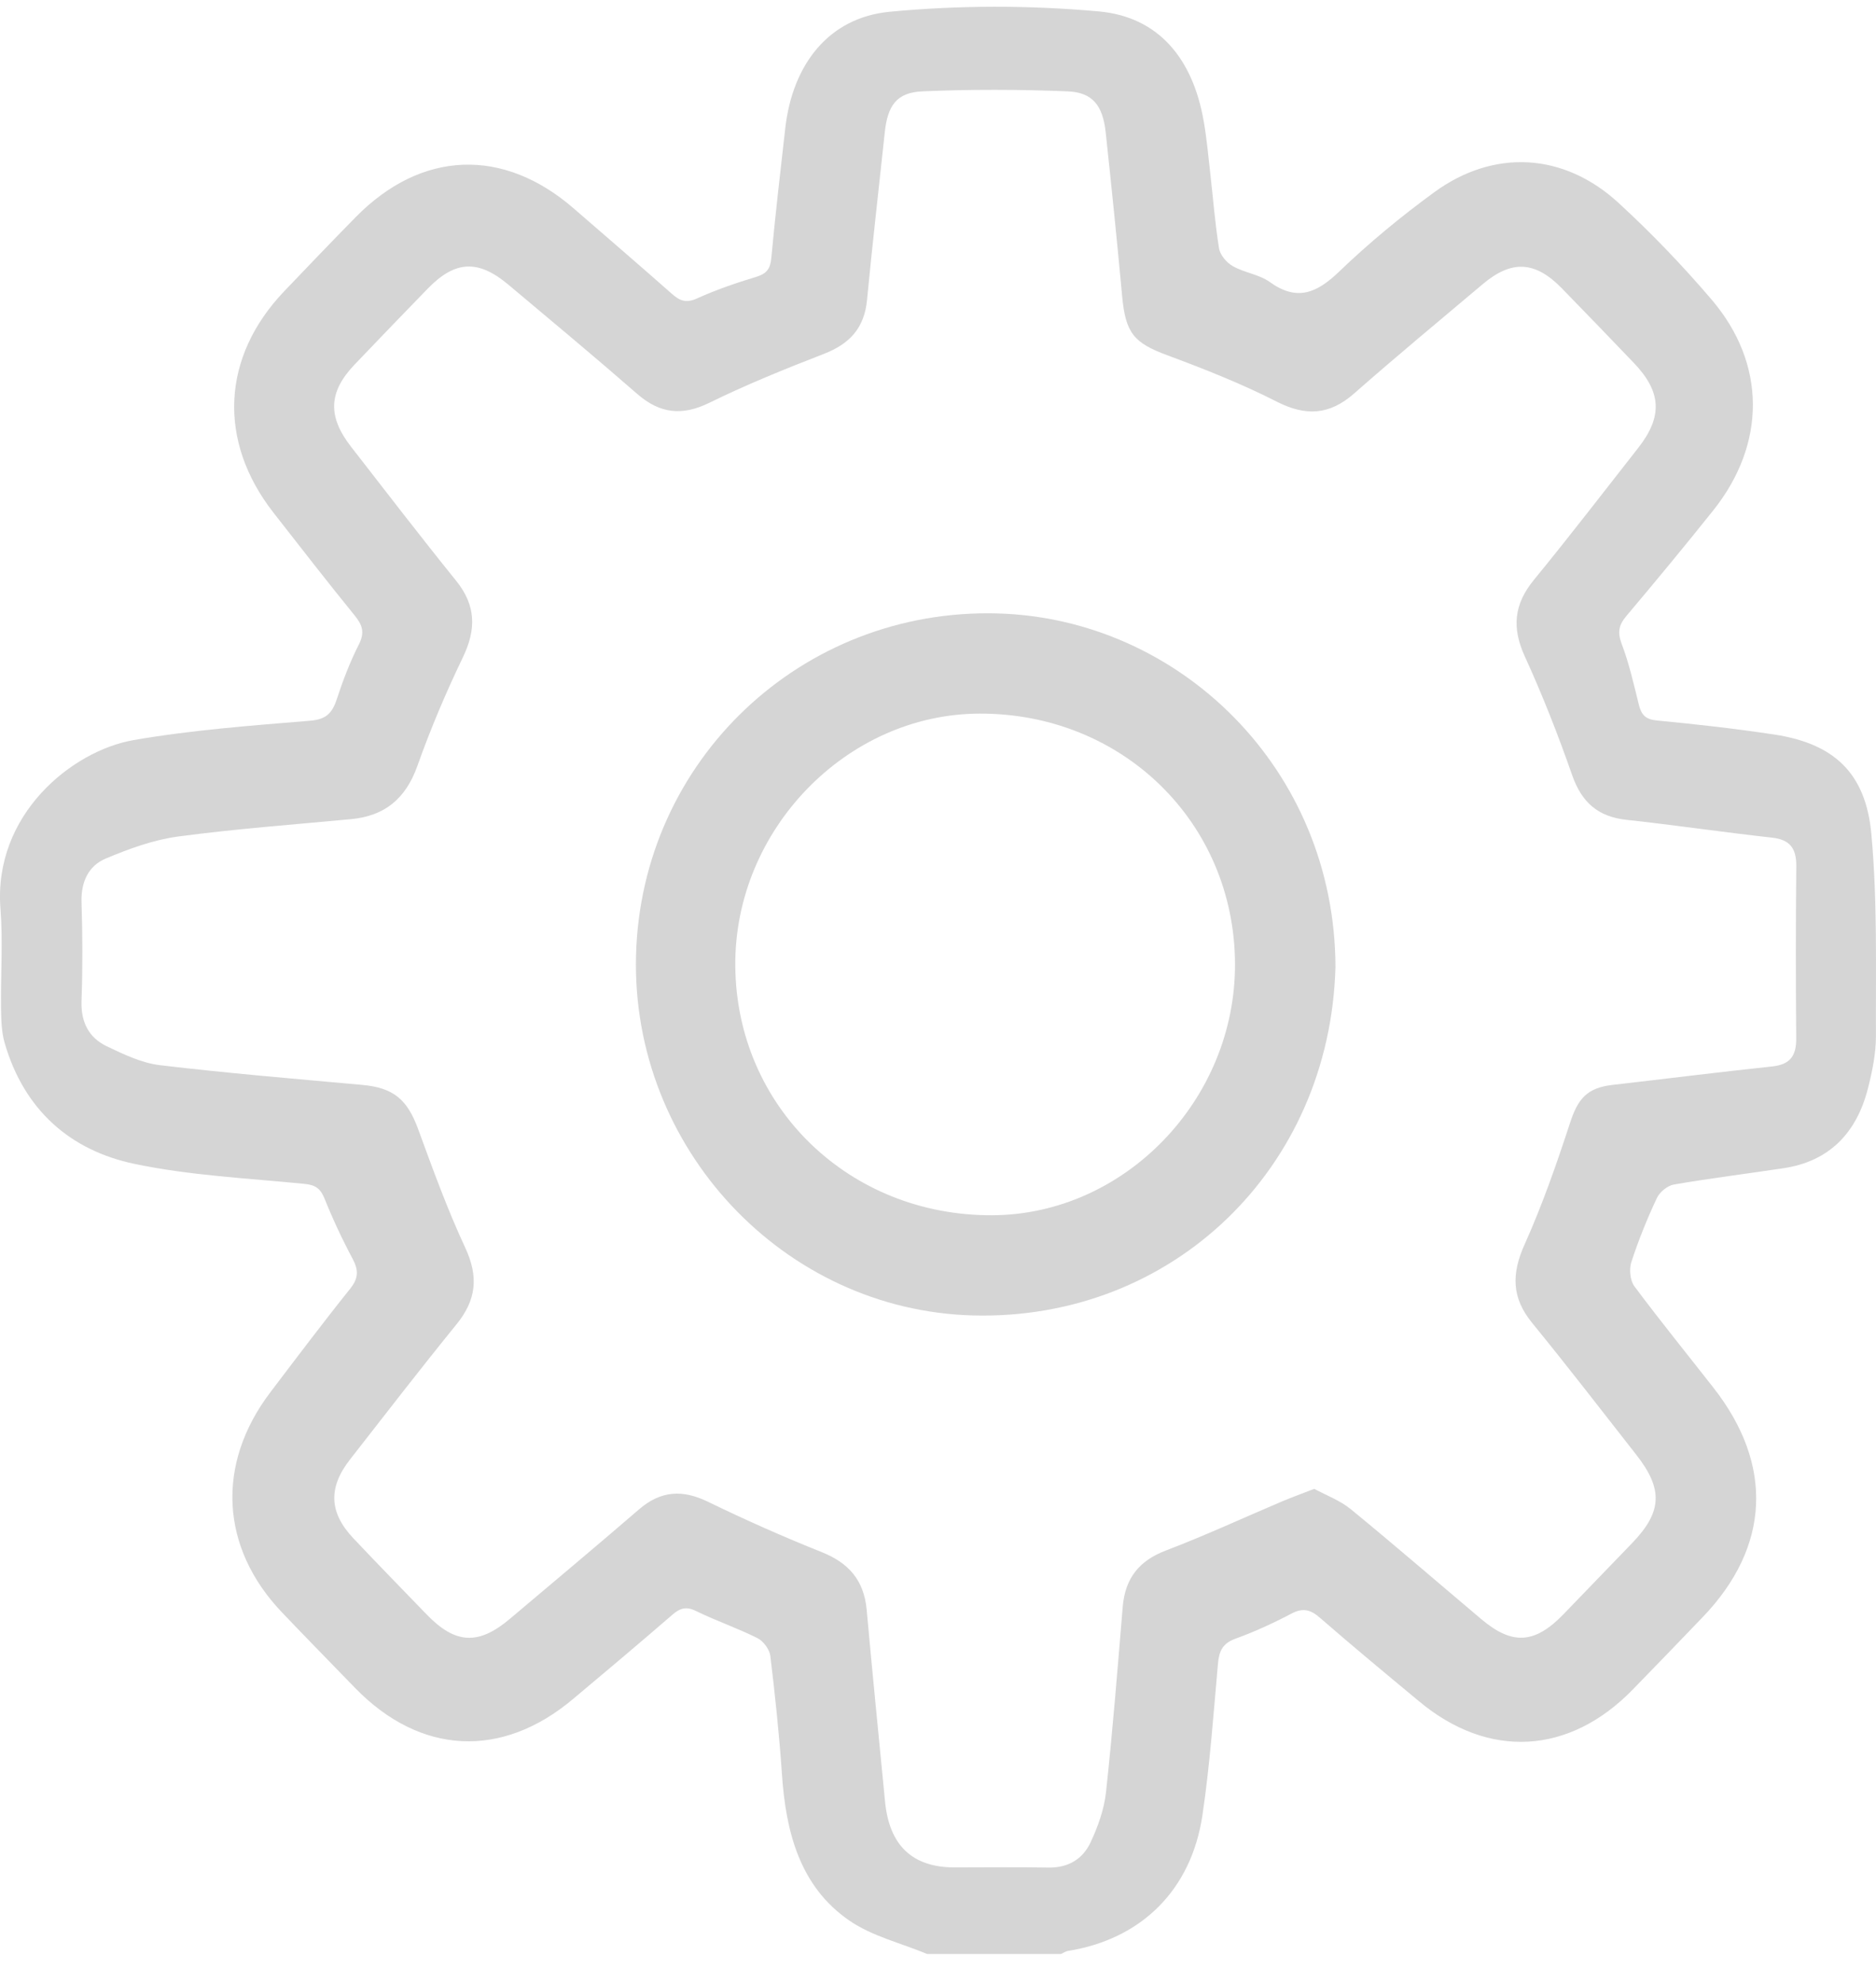 <?xml version="1.0" encoding="UTF-8"?> <svg xmlns="http://www.w3.org/2000/svg" xmlns:xlink="http://www.w3.org/1999/xlink" width="53px" height="56px" viewBox="0 0 53 56" version="1.1"><title>A8893A50-ACD0-48EB-8EF3-DD73243F3CCF</title><g id="Home" stroke="none" stroke-width="1" fill="none" fill-rule="evenodd"><g id="Design-01-V1" transform="translate(-509, -4110)" fill="#D5D5D5"><g id="Group-33" transform="translate(509, 4110)"><path d="M37.13,42.053 C37.457,42.231 37.85,42.374 38.161,42.627 C39.405,43.646 40.622,44.699 41.852,45.736 C42.724,46.472 43.359,46.433 44.168,45.598 C44.817,44.926 45.466,44.253 46.116,43.579 C46.96,42.7 46.99,42.062 46.226,41.088 C45.249,39.843 44.282,38.586 43.282,37.362 C42.703,36.653 42.7,35.976 43.073,35.148 C43.572,34.038 43.976,32.879 44.356,31.717 C44.579,31.029 44.841,30.726 45.553,30.644 C47.055,30.472 48.556,30.282 50.06,30.123 C50.551,30.072 50.751,29.847 50.746,29.333 C50.732,27.708 50.732,26.084 50.748,24.459 C50.751,23.954 50.561,23.716 50.067,23.66 C48.691,23.508 47.318,23.305 45.94,23.155 C45.152,23.067 44.686,22.671 44.413,21.887 C44.017,20.751 43.575,19.626 43.076,18.536 C42.705,17.721 42.776,17.062 43.335,16.379 C44.339,15.156 45.302,13.898 46.28,12.654 C46.979,11.763 46.943,11.068 46.152,10.244 C45.479,9.542 44.805,8.84 44.126,8.145 C43.37,7.37 42.707,7.336 41.888,8.027 C40.672,9.053 39.448,10.065 38.253,11.117 C37.557,11.727 36.888,11.76 36.073,11.346 C35.077,10.839 34.032,10.425 32.985,10.037 C32.036,9.686 31.799,9.413 31.702,8.364 C31.561,6.822 31.403,5.281 31.238,3.741 C31.155,2.978 30.87,2.609 30.16,2.58 C28.794,2.525 27.424,2.521 26.06,2.58 C25.33,2.611 25.076,2.983 24.996,3.741 C24.829,5.319 24.646,6.893 24.495,8.471 C24.418,9.286 23.984,9.721 23.273,9.997 C22.18,10.42 21.09,10.862 20.038,11.378 C19.271,11.753 18.644,11.686 18.002,11.126 C16.803,10.08 15.581,9.064 14.363,8.041 C13.506,7.323 12.857,7.357 12.083,8.154 C11.393,8.863 10.705,9.578 10.02,10.295 C9.282,11.067 9.249,11.758 9.916,12.616 C10.899,13.88 11.874,15.15 12.881,16.397 C13.443,17.088 13.463,17.764 13.08,18.561 C12.6,19.558 12.163,20.586 11.792,21.633 C11.457,22.573 10.856,23.049 9.92,23.137 C8.287,23.291 6.652,23.411 5.03,23.628 C4.333,23.723 3.642,23.974 2.986,24.251 C2.509,24.45 2.286,24.898 2.303,25.476 C2.333,26.409 2.336,27.344 2.303,28.278 C2.283,28.878 2.516,29.311 3.01,29.549 C3.492,29.78 4.005,30.026 4.523,30.087 C6.417,30.312 8.319,30.47 10.22,30.642 C11.113,30.721 11.503,31.047 11.812,31.89 C12.227,33.021 12.638,34.158 13.144,35.243 C13.527,36.064 13.455,36.719 12.9,37.402 C11.88,38.659 10.888,39.942 9.892,41.219 C9.265,42.019 9.296,42.725 9.989,43.456 C10.669,44.176 11.362,44.885 12.051,45.598 C12.864,46.442 13.52,46.476 14.413,45.718 C15.627,44.692 16.848,43.673 18.052,42.634 C18.667,42.102 19.282,42.068 20,42.417 C21.055,42.929 22.129,43.407 23.217,43.841 C23.969,44.142 24.407,44.625 24.485,45.469 C24.647,47.273 24.83,49.075 25.003,50.877 C25.121,52.123 25.773,52.745 26.968,52.746 C27.851,52.746 28.733,52.734 29.616,52.75 C30.162,52.761 30.583,52.523 30.809,52.041 C31.017,51.597 31.193,51.109 31.246,50.624 C31.436,48.881 31.573,47.131 31.719,45.381 C31.789,44.565 32.193,44.077 32.942,43.793 C34.053,43.37 35.135,42.868 36.232,42.403 C36.495,42.293 36.764,42.195 37.13,42.053 L37.13,42.053 Z M26.193,55.191 C25.456,54.883 24.642,54.692 23.993,54.246 C22.601,53.286 22.202,51.758 22.091,50.112 C22.015,48.996 21.898,47.882 21.763,46.771 C21.739,46.585 21.563,46.35 21.397,46.268 C20.831,45.985 20.23,45.781 19.662,45.503 C19.385,45.367 19.211,45.422 18.993,45.611 C18.066,46.413 17.13,47.201 16.192,47.987 C14.173,49.687 11.873,49.569 10.033,47.678 C9.344,46.966 8.65,46.261 7.966,45.542 C6.224,43.716 6.098,41.357 7.635,39.329 C8.381,38.347 9.123,37.361 9.894,36.399 C10.128,36.105 10.135,35.881 9.963,35.557 C9.667,35.003 9.4,34.43 9.165,33.846 C9.049,33.563 8.902,33.47 8.612,33.44 C7.001,33.279 5.369,33.205 3.79,32.872 C1.993,32.494 0.683,31.36 0.133,29.463 C0.041,29.148 0.034,28.801 0.029,28.466 C0.017,27.534 0.086,26.594 0.013,25.668 C-0.194,23.001 2.043,21.204 3.775,20.904 C5.421,20.619 7.094,20.495 8.762,20.357 C9.203,20.321 9.381,20.153 9.512,19.757 C9.685,19.229 9.885,18.704 10.135,18.21 C10.312,17.866 10.241,17.654 10.016,17.38 C9.239,16.424 8.483,15.449 7.723,14.477 C6.144,12.451 6.26,10.081 8.028,8.228 C8.7,7.524 9.372,6.822 10.054,6.128 C11.907,4.246 14.216,4.158 16.208,5.887 C17.131,6.689 18.062,7.486 18.979,8.297 C19.206,8.5 19.389,8.568 19.691,8.43 C20.233,8.185 20.798,7.991 21.368,7.819 C21.653,7.731 21.763,7.601 21.791,7.285 C21.905,6.06 22.047,4.837 22.186,3.614 C22.392,1.819 23.411,0.497 25.136,0.332 C27.093,0.146 29.089,0.146 31.048,0.323 C32.735,0.477 33.697,1.661 34.004,3.408 C34.089,3.882 34.132,4.368 34.187,4.849 C34.27,5.571 34.324,6.3 34.44,7.015 C34.471,7.205 34.657,7.422 34.83,7.518 C35.158,7.705 35.571,7.749 35.871,7.964 C36.636,8.516 37.196,8.283 37.826,7.678 C38.671,6.866 39.577,6.118 40.517,5.432 C42.204,4.199 44.182,4.309 45.729,5.733 C46.656,6.585 47.537,7.502 48.359,8.466 C49.905,10.28 49.9,12.541 48.399,14.42 C47.596,15.426 46.775,16.418 45.945,17.402 C45.729,17.66 45.693,17.862 45.817,18.192 C46.026,18.743 46.157,19.329 46.301,19.908 C46.373,20.198 46.497,20.32 46.808,20.35 C47.92,20.456 49.029,20.581 50.133,20.748 C51.796,21.002 52.709,21.819 52.868,23.551 C53.043,25.439 52.991,27.352 52.998,29.254 C53,29.75 52.896,30.257 52.773,30.74 C52.449,32.014 51.668,32.806 50.385,32.997 C49.352,33.153 48.316,33.28 47.287,33.458 C47.105,33.49 46.884,33.673 46.805,33.848 C46.53,34.434 46.287,35.037 46.086,35.655 C46.023,35.852 46.055,36.173 46.174,36.332 C46.902,37.307 47.668,38.251 48.416,39.207 C50.114,41.382 50.005,43.692 48.112,45.668 C47.452,46.356 46.791,47.043 46.124,47.726 C44.334,49.562 42.059,49.691 40.099,48.061 C39.158,47.28 38.215,46.499 37.291,45.695 C37.02,45.458 36.804,45.408 36.479,45.58 C35.968,45.849 35.438,46.092 34.897,46.288 C34.547,46.417 34.443,46.626 34.41,46.983 C34.282,48.414 34.182,49.85 33.971,51.269 C33.655,53.393 32.239,54.774 30.17,55.105 C30.103,55.116 30.041,55.161 29.975,55.191 L26.193,55.191 Z" id="Fill-143"></path><path d="M34.891,27.221 C34.874,23.235 31.713,20.142 27.671,20.156 C23.913,20.168 20.74,23.448 20.773,27.287 C20.807,31.26 23.987,34.344 28.034,34.325 C31.773,34.309 34.907,31.063 34.891,27.221 M37.729,27.31 C37.576,33.013 33.114,37.302 27.492,37.155 C22.133,37.015 17.828,32.418 17.969,26.983 C18.114,21.475 22.646,17.183 28.165,17.326 C33.316,17.461 37.713,21.719 37.729,27.31" id="Fill-145"></path></g></g></g></svg> 